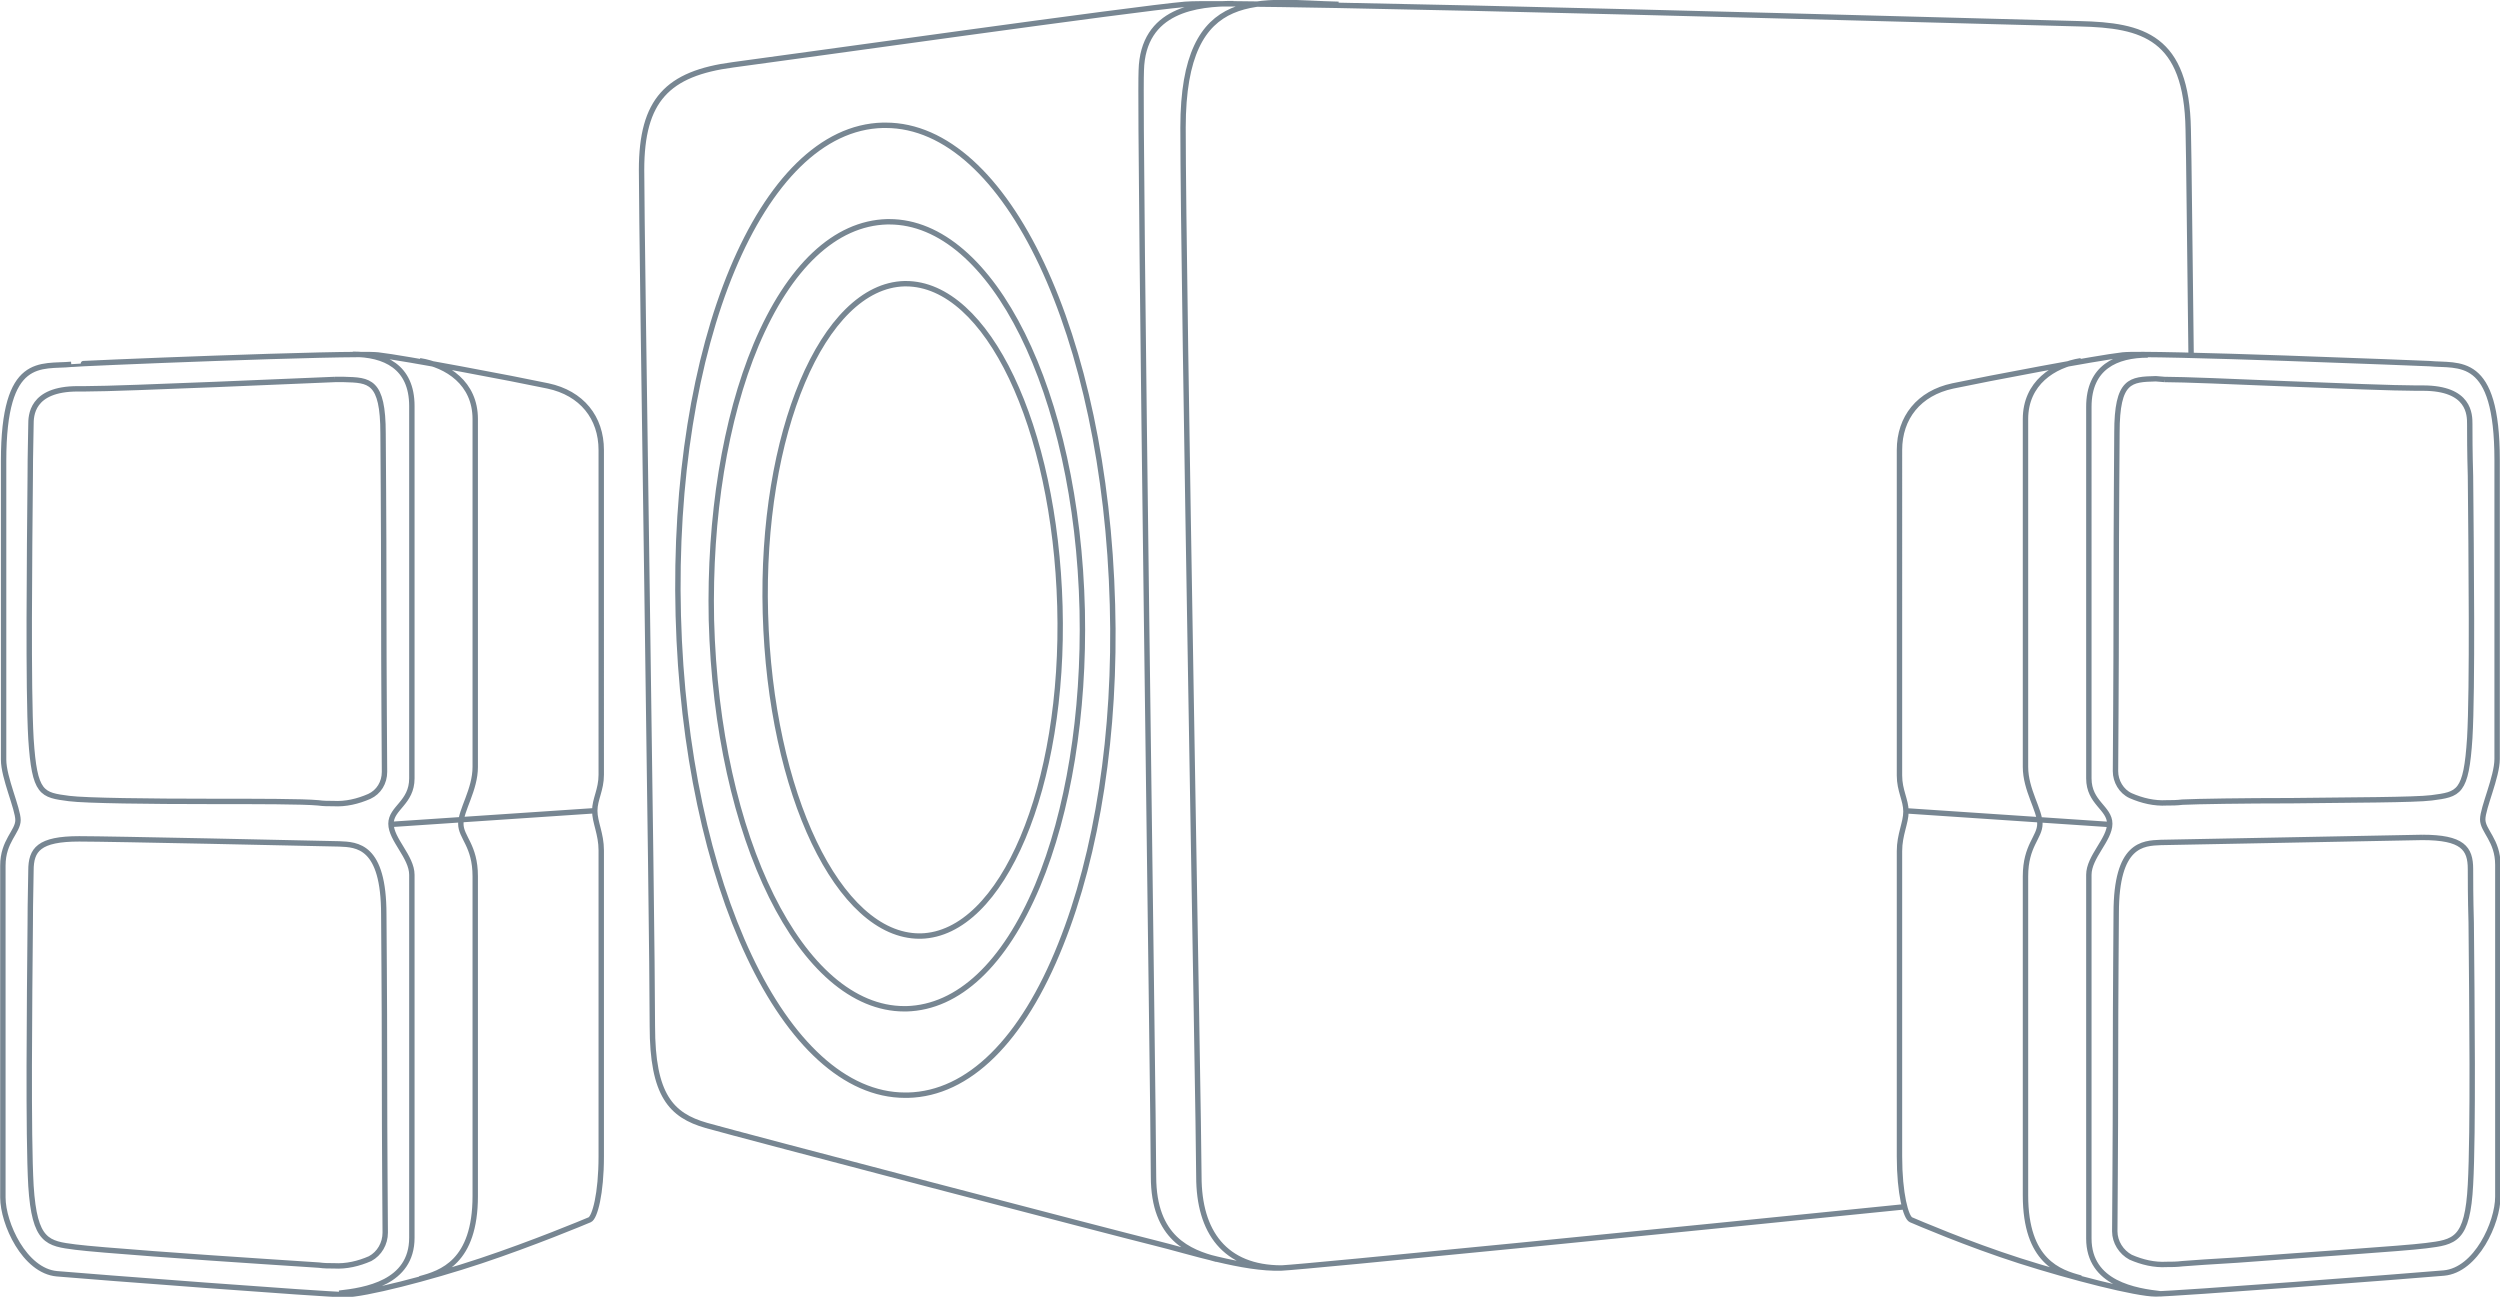 <?xml version="1.0" encoding="UTF-8"?>
<!-- Generator: Adobe Illustrator 19.2.1, SVG Export Plug-In . SVG Version: 6.00 Build 0)  -->
<svg xmlns="http://www.w3.org/2000/svg" xmlns:xlink="http://www.w3.org/1999/xlink" version="1.1" id="Layer_1" x="0px" y="0px" width="347.2px" height="180.1px" viewBox="0 0 347.2 180.1" style="enable-background:new 0 0 347.2 180.1;" xml:space="preserve">
<style type="text/css">
	.st0{fill:none;stroke:#778692;stroke-width:0.75;stroke-miterlimit:10;}
</style>
<title>2010</title>
<path class="st0" d="M123.5,30.8h-0.3c-7.2,0.2-13.6,6.2-18.2,17.1c-4.3,10.3-6.5,23.9-6.2,38.2c0.8,30.3,12.5,54,26.8,54h0.3  c7.2-0.2,13.6-6.2,18.2-17.1c4.3-10.3,6.5-23.9,6.2-38.2C149.6,54.5,137.8,30.8,123.5,30.8z M125.8,39.4h-0.2  c-11.3,0.3-20,20.8-19.3,45.8s10.2,44.8,21.4,44.8h0.2c11.3-0.3,20-20.8,19.3-45.8S137.1,39.4,125.8,39.4L125.8,39.4z M123,17.4  h-0.4c-16.9,0.4-29.4,30.4-28.4,68.1c1,37.4,14.8,66.6,31.5,66.6h0.4c8.4-0.2,15.9-7.6,21.2-20.9c5.1-12.7,7.7-29.5,7.2-47.2  C153.5,46.6,139.8,17.4,123,17.4L123,17.4z M264.5,167.6c-32.5,3.3-82.6,8.3-86.5,8.5c-5.3,0.2-12.8-2.3-17.7-3.5  s-57.3-14.9-62.2-16.3s-7.5-4.2-7.5-13.8c0-14.6-1.5-109.2-1.5-118.9S92.7,10.2,101.8,9s55.8-7.8,62.8-8.4S280,3.1,288.8,3.3  s14.9,1.8,15.1,14.7c0.1,3.8,0.2,15.9,0.4,31.3 M185.9,0.6c-10.6-0.2-21.6-3.1-21.6,17.1c0,21.4,2.2,138,2.2,145.7  s3.6,12.7,11.5,12.7 M169,174.9c-3.8-1-8.8-2.9-8.8-11.5s-2-146.6-1.7-153.6c0.2-8.5,7.8-9.3,12.8-9.3 M46.5,52.7h1.3  c3.5,0.1,5.4,0.1,5.4,7.5c0,1.2,0.1,11.7,0.1,22.9s0.1,22.8,0.1,24.1c0,1.5-0.8,2.8-2.1,3.4c-1.6,0.7-3.3,1.1-5,1  c-0.7,0-1.4,0-2.1-0.1c-2.1-0.2-8.5-0.2-15.1-0.2c-8.1,0-17.2-0.1-19.5-0.4c-3.8-0.5-4.8-0.6-5.3-8.3c-0.4-7-0.2-25.4-0.1-36.4  c0-3.4,0.1-6,0.1-7.2s0-5,6.5-5h1c2.9,0,10.5-0.3,18-0.6C36.8,53.1,44.1,52.8,46.5,52.7 M11,116.5c4.4,0,31.7,0.6,36.1,0.7  c2.5,0.1,6.2,0.2,6.2,9.8c0,1.3,0.1,11.1,0.1,21.5s0.1,21.3,0.1,22.7c0,1.5-0.8,2.9-2.1,3.6c-1.6,0.7-3.3,1.1-5,1  c-0.7,0-1.4,0-2.1-0.1l-7.6-0.5c-9.2-0.6-23.1-1.6-26.2-2c-3.9-0.5-5.7-0.7-6.2-8.5c-0.4-7.1-0.2-25.4-0.1-36.4c0-3.4,0.1-6,0.1-7.4  C4.3,118,5.4,116.5,11,116.5 M9.9,50.6C5.7,51,0.5,49.3,0.5,64v41.5c0,2.5,2,6.8,2,8.4s-2.1,2.9-2.1,6.3v46.1c0,3.6,3,10.2,7.5,10.6  s37.3,2.9,40,2.9s11.7-2.3,18.9-4.7s14.4-5.4,15.1-5.7s1.6-3.6,1.6-8.8v-42.5c0-2.3-0.9-3.9-0.9-5.5s0.9-2.9,0.9-5V62.5  c0-4.5-2.7-7.9-7.4-8.9s-20-3.9-23.6-4.3S9.9,50.5,9.9,50.6L9.9,50.6L9.9,50.6z M58.3,177.6c3-0.8,7.7-2.3,7.7-11.5v-44.4  c0-4.3-2-5.4-2-7.3s2-4.7,2-7.9V58.2c0-5-3.9-7.5-7.7-8.1 M47.1,179.6c3.6-0.4,10.1-1.4,10.1-7.7v-50.4c0-2.5-2.9-4.9-2.9-7.1  s2.9-2.9,2.9-6.3V56.4c0-5.5-3.8-7.2-8.2-7.2 M82.5,112.6l-28.3,1.9 M300.6,52.7c2.5,0,9.8,0.3,16.9,0.6c7.4,0.3,15.1,0.6,18,0.6h1  c6.5,0,6.5,3.7,6.5,5s0,3.9,0.1,7.2c0.1,11,0.3,29.5-0.1,36.4c-0.5,7.7-1.5,7.8-5.3,8.3c-2.3,0.3-11.4,0.3-19.5,0.4  c-6.7,0-13,0.1-15.1,0.2c-0.8,0.1-1.5,0.1-2.2,0.1c-1.7,0.1-3.4-0.3-5-1c-1.3-0.6-2.1-2-2.1-3.4c0-1.3,0.1-12.9,0.1-24.1  s0.1-21.7,0.1-22.9c0-7.4,1.9-7.4,5.4-7.5L300.6,52.7 M336.4,116.3c5.6,0,6.7,1.5,6.7,4.4c0,1.3,0,4,0.1,7.4  c0.1,10.9,0.3,29.2-0.1,36.4c-0.4,7.8-2.2,8-6.2,8.5c-3.1,0.4-17,1.3-26.2,2c-3.5,0.2-6.3,0.4-7.6,0.5c-0.8,0.1-1.5,0.1-2.2,0.1  c-1.7,0.1-3.4-0.3-5-1c-1.3-0.7-2.2-2.1-2.2-3.6c0-1.4,0.1-12.2,0.1-22.7s0.1-20.3,0.1-21.5c0-9.6,3.7-9.7,6.2-9.8  C304.7,116.9,332,116.4,336.4,116.3 M337.4,50.5c4.1,0.4,9.4-1.3,9.4,13.4v41.5c0,2.5-2,6.8-2,8.4s2.1,2.9,2.1,6.3v46.1  c0,3.6-3,10.2-7.5,10.6s-37.3,2.9-40,2.9s-11.7-2.3-18.9-4.6s-14.4-5.4-15.1-5.7s-1.6-3.6-1.6-8.8v-42.4c0-2.3,0.9-3.9,0.9-5.5  s-0.9-2.9-0.9-5V62.5c0-4.5,2.7-7.9,7.4-8.9s20-3.9,23.6-4.3S337.4,50.5,337.4,50.5L337.4,50.5L337.4,50.5z M289,177.5  c-3-0.8-7.7-2.3-7.7-11.5v-44.3c0-4.3,2-5.4,2-7.3s-2-4.7-2-7.9V58.2c0-5,3.9-7.5,7.7-8.1 M300.2,179.7c-3.6-0.4-10.1-1.4-10.1-7.7  v-50.5c0-2.5,2.9-4.9,2.9-7.1s-2.9-2.9-2.9-6.3V56.5c0-5.5,3.8-7.2,8.2-7.2 M264.6,112.6l28.3,1.9"></path>
</svg>
